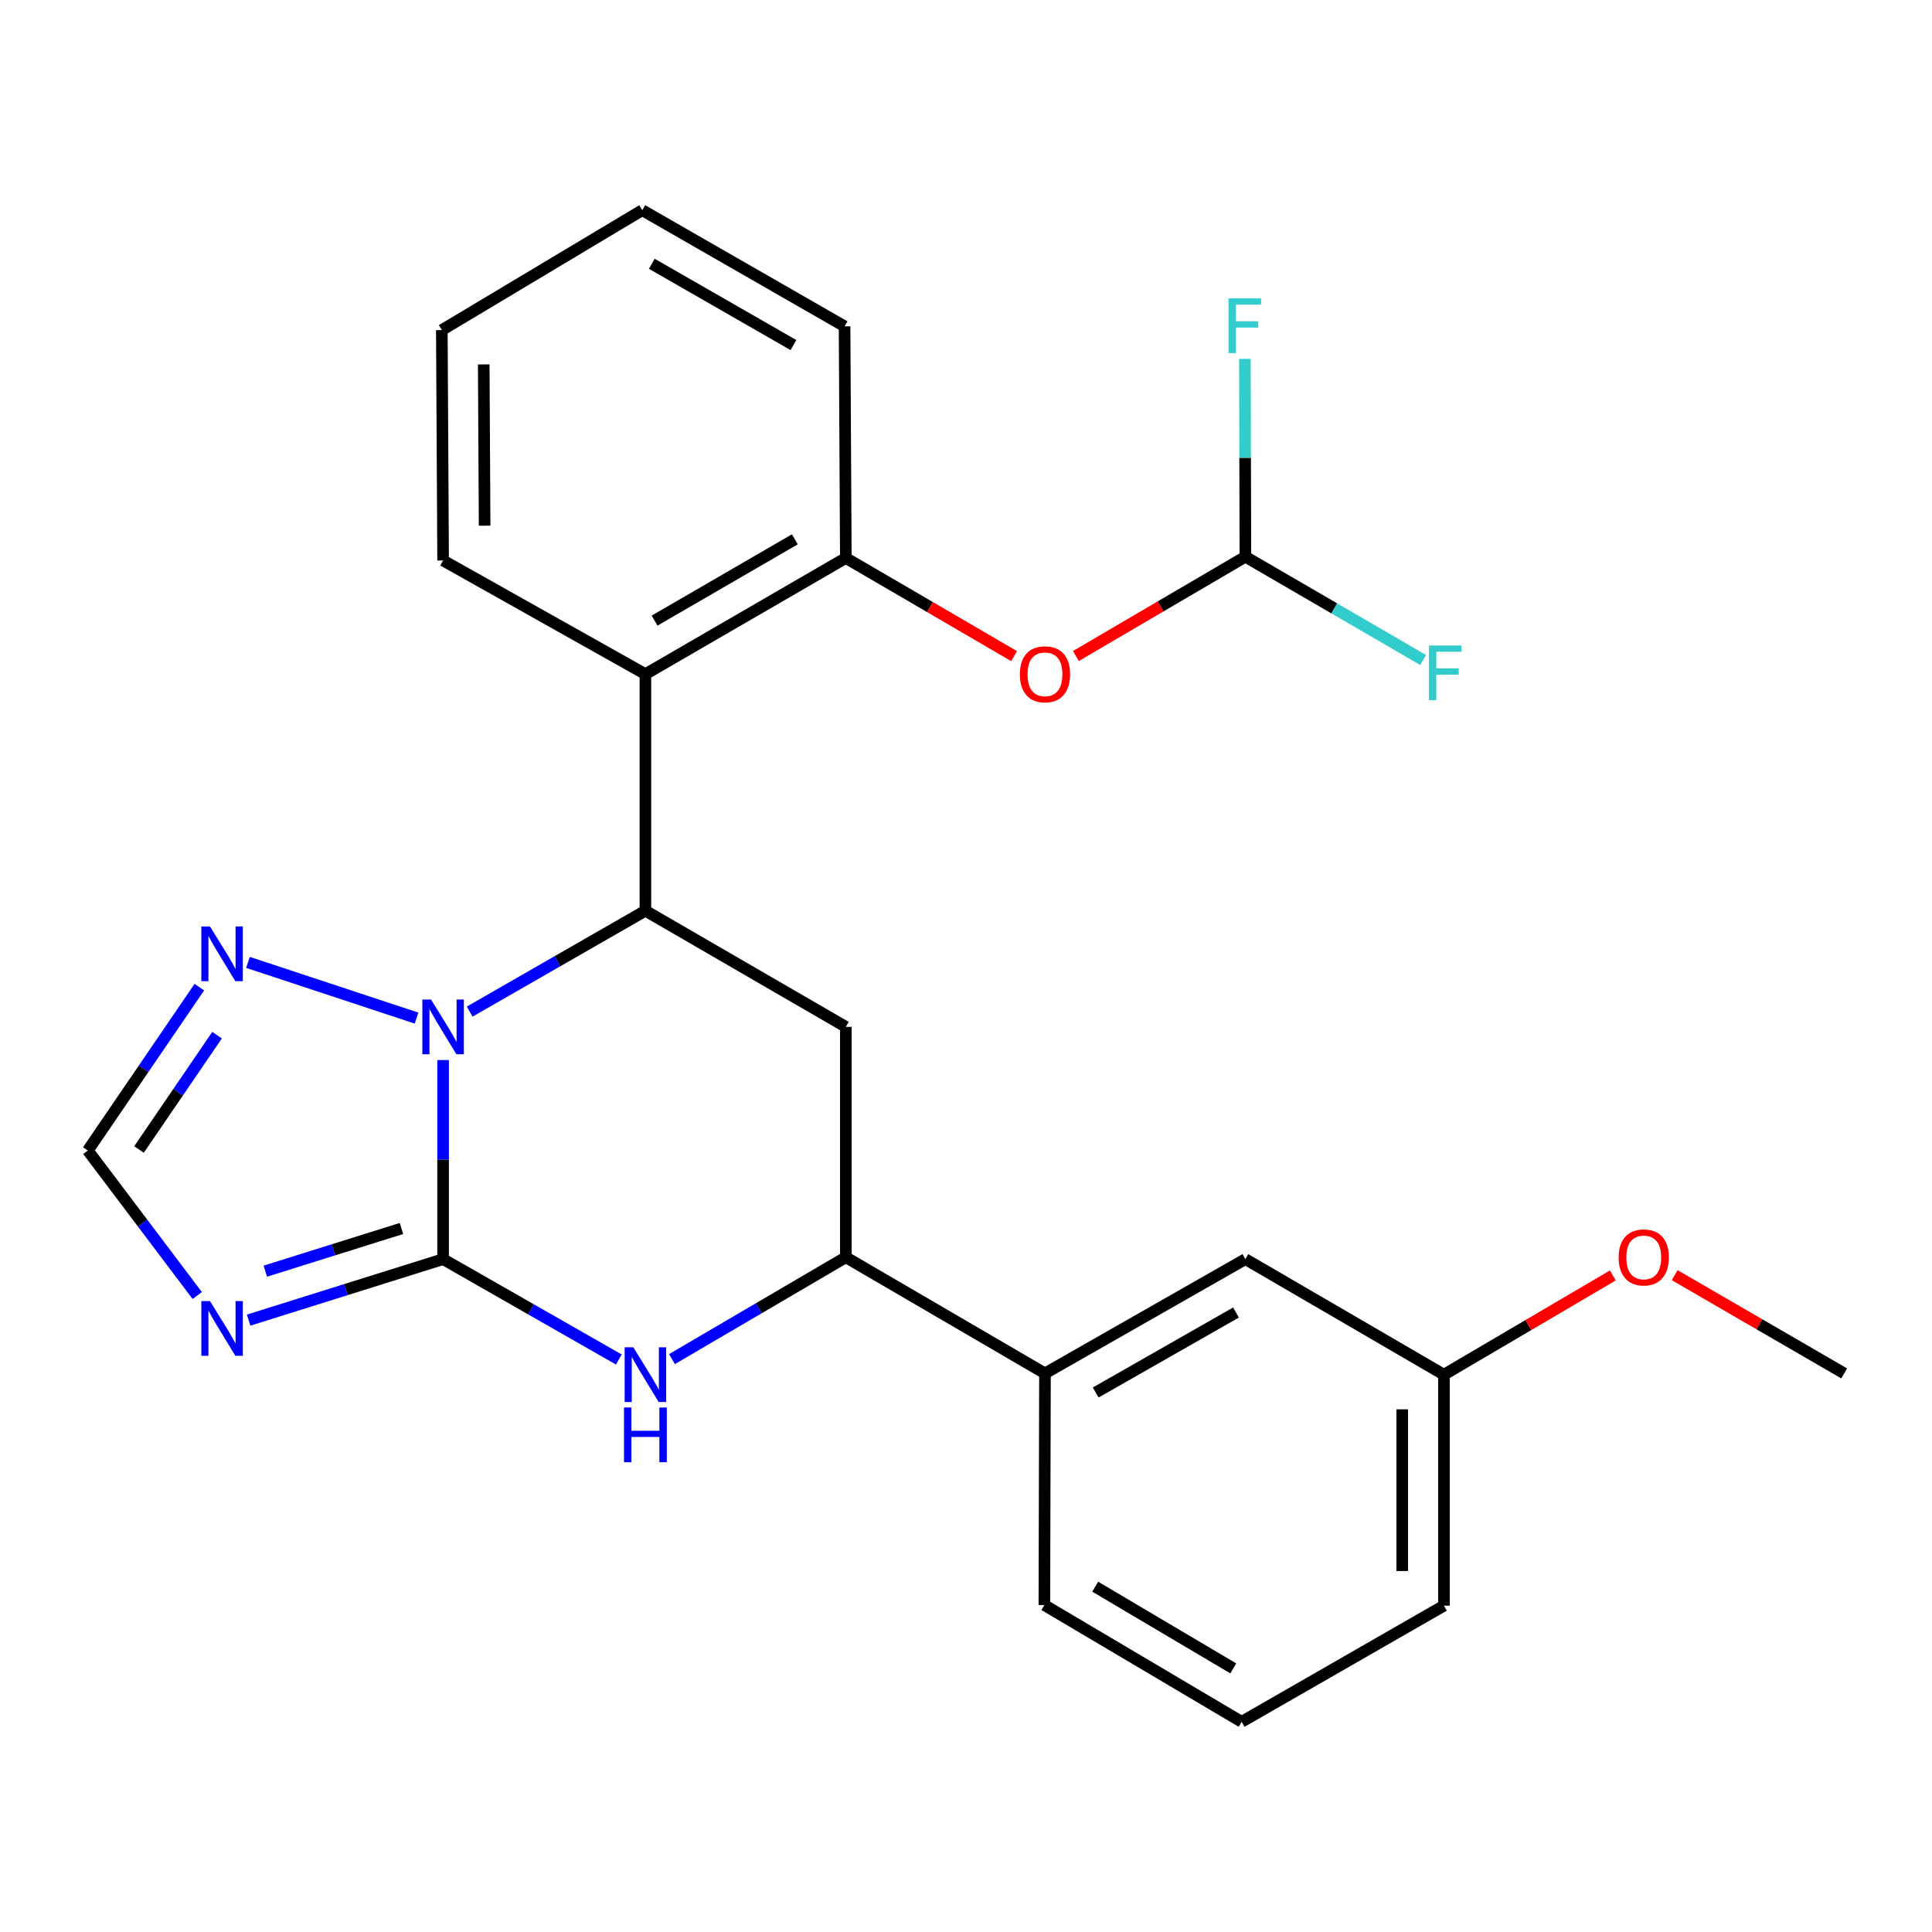 <?xml version='1.0' encoding='iso-8859-1'?>
<svg version='1.1' baseProfile='full'
              xmlns='http://www.w3.org/2000/svg'
                      xmlns:rdkit='http://www.rdkit.org/xml'
                      xmlns:xlink='http://www.w3.org/1999/xlink'
                  xml:space='preserve'
width='1000px' height='1000px' viewBox='0 0 1000 1000'>
<!-- END OF HEADER -->
<rect style='opacity:1.0;fill:#FFFFFF;stroke:none' width='1000' height='1000' x='0' y='0'> </rect>
<path class='bond-0' d='M 229.35,651.727 L 229.35,600.201' style='fill:none;fill-rule:evenodd;stroke:#000000;stroke-width:6px;stroke-linecap:butt;stroke-linejoin:miter;stroke-opacity:1' />
<path class='bond-0' d='M 229.35,600.201 L 229.35,548.674' style='fill:none;fill-rule:evenodd;stroke:#0000FF;stroke-width:6px;stroke-linecap:butt;stroke-linejoin:miter;stroke-opacity:1' />
<path class='bond-2' d='M 229.35,651.727 L 179.018,667.51' style='fill:none;fill-rule:evenodd;stroke:#000000;stroke-width:6px;stroke-linecap:butt;stroke-linejoin:miter;stroke-opacity:1' />
<path class='bond-2' d='M 179.018,667.51 L 128.686,683.294' style='fill:none;fill-rule:evenodd;stroke:#0000FF;stroke-width:6px;stroke-linecap:butt;stroke-linejoin:miter;stroke-opacity:1' />
<path class='bond-2' d='M 207.791,635.862 L 172.558,646.91' style='fill:none;fill-rule:evenodd;stroke:#000000;stroke-width:6px;stroke-linecap:butt;stroke-linejoin:miter;stroke-opacity:1' />
<path class='bond-2' d='M 172.558,646.91 L 137.326,657.958' style='fill:none;fill-rule:evenodd;stroke:#0000FF;stroke-width:6px;stroke-linecap:butt;stroke-linejoin:miter;stroke-opacity:1' />
<path class='bond-3' d='M 229.35,651.727 L 274.828,677.701' style='fill:none;fill-rule:evenodd;stroke:#000000;stroke-width:6px;stroke-linecap:butt;stroke-linejoin:miter;stroke-opacity:1' />
<path class='bond-3' d='M 274.828,677.701 L 320.305,703.675' style='fill:none;fill-rule:evenodd;stroke:#0000FF;stroke-width:6px;stroke-linecap:butt;stroke-linejoin:miter;stroke-opacity:1' />
<path class='bond-1' d='M 243.109,523.61 L 288.584,497.502' style='fill:none;fill-rule:evenodd;stroke:#0000FF;stroke-width:6px;stroke-linecap:butt;stroke-linejoin:miter;stroke-opacity:1' />
<path class='bond-1' d='M 288.584,497.502 L 334.06,471.394' style='fill:none;fill-rule:evenodd;stroke:#000000;stroke-width:6px;stroke-linecap:butt;stroke-linejoin:miter;stroke-opacity:1' />
<path class='bond-6' d='M 215.598,526.964 L 128.339,498.128' style='fill:none;fill-rule:evenodd;stroke:#0000FF;stroke-width:6px;stroke-linecap:butt;stroke-linejoin:miter;stroke-opacity:1' />
<path class='bond-5' d='M 334.06,471.394 L 334.06,348.933' style='fill:none;fill-rule:evenodd;stroke:#000000;stroke-width:6px;stroke-linecap:butt;stroke-linejoin:miter;stroke-opacity:1' />
<path class='bond-27' d='M 334.06,471.394 L 437.798,531.509' style='fill:none;fill-rule:evenodd;stroke:#000000;stroke-width:6px;stroke-linecap:butt;stroke-linejoin:miter;stroke-opacity:1' />
<path class='bond-8' d='M 102.089,670.557 L 73.772,633.028' style='fill:none;fill-rule:evenodd;stroke:#0000FF;stroke-width:6px;stroke-linecap:butt;stroke-linejoin:miter;stroke-opacity:1' />
<path class='bond-8' d='M 73.772,633.028 L 45.455,595.498' style='fill:none;fill-rule:evenodd;stroke:#000000;stroke-width:6px;stroke-linecap:butt;stroke-linejoin:miter;stroke-opacity:1' />
<path class='bond-7' d='M 347.806,703.477 L 392.802,677.116' style='fill:none;fill-rule:evenodd;stroke:#0000FF;stroke-width:6px;stroke-linecap:butt;stroke-linejoin:miter;stroke-opacity:1' />
<path class='bond-7' d='M 392.802,677.116 L 437.798,650.756' style='fill:none;fill-rule:evenodd;stroke:#000000;stroke-width:6px;stroke-linecap:butt;stroke-linejoin:miter;stroke-opacity:1' />
<path class='bond-4' d='M 437.798,531.509 L 437.798,650.756' style='fill:none;fill-rule:evenodd;stroke:#000000;stroke-width:6px;stroke-linecap:butt;stroke-linejoin:miter;stroke-opacity:1' />
<path class='bond-9' d='M 334.06,348.933 L 437.798,288.818' style='fill:none;fill-rule:evenodd;stroke:#000000;stroke-width:6px;stroke-linecap:butt;stroke-linejoin:miter;stroke-opacity:1' />
<path class='bond-9' d='M 338.796,321.236 L 411.412,279.155' style='fill:none;fill-rule:evenodd;stroke:#000000;stroke-width:6px;stroke-linecap:butt;stroke-linejoin:miter;stroke-opacity:1' />
<path class='bond-17' d='M 334.06,348.933 L 229.35,290.101' style='fill:none;fill-rule:evenodd;stroke:#000000;stroke-width:6px;stroke-linecap:butt;stroke-linejoin:miter;stroke-opacity:1' />
<path class='bond-26' d='M 103.179,510.944 L 74.317,553.221' style='fill:none;fill-rule:evenodd;stroke:#0000FF;stroke-width:6px;stroke-linecap:butt;stroke-linejoin:miter;stroke-opacity:1' />
<path class='bond-26' d='M 74.317,553.221 L 45.455,595.498' style='fill:none;fill-rule:evenodd;stroke:#000000;stroke-width:6px;stroke-linecap:butt;stroke-linejoin:miter;stroke-opacity:1' />
<path class='bond-26' d='M 112.351,535.8 L 92.147,565.394' style='fill:none;fill-rule:evenodd;stroke:#0000FF;stroke-width:6px;stroke-linecap:butt;stroke-linejoin:miter;stroke-opacity:1' />
<path class='bond-26' d='M 92.147,565.394 L 71.944,594.988' style='fill:none;fill-rule:evenodd;stroke:#000000;stroke-width:6px;stroke-linecap:butt;stroke-linejoin:miter;stroke-opacity:1' />
<path class='bond-11' d='M 437.798,650.756 L 540.876,710.871' style='fill:none;fill-rule:evenodd;stroke:#000000;stroke-width:6px;stroke-linecap:butt;stroke-linejoin:miter;stroke-opacity:1' />
<path class='bond-10' d='M 437.798,288.818 L 481.346,314.214' style='fill:none;fill-rule:evenodd;stroke:#000000;stroke-width:6px;stroke-linecap:butt;stroke-linejoin:miter;stroke-opacity:1' />
<path class='bond-10' d='M 481.346,314.214 L 524.893,339.611' style='fill:none;fill-rule:evenodd;stroke:#FF0000;stroke-width:6px;stroke-linecap:butt;stroke-linejoin:miter;stroke-opacity:1' />
<path class='bond-19' d='M 437.798,288.818 L 437.15,168.911' style='fill:none;fill-rule:evenodd;stroke:#000000;stroke-width:6px;stroke-linecap:butt;stroke-linejoin:miter;stroke-opacity:1' />
<path class='bond-12' d='M 556.882,339.556 L 600.748,313.857' style='fill:none;fill-rule:evenodd;stroke:#FF0000;stroke-width:6px;stroke-linecap:butt;stroke-linejoin:miter;stroke-opacity:1' />
<path class='bond-12' d='M 600.748,313.857 L 644.614,288.158' style='fill:none;fill-rule:evenodd;stroke:#000000;stroke-width:6px;stroke-linecap:butt;stroke-linejoin:miter;stroke-opacity:1' />
<path class='bond-13' d='M 540.876,710.871 L 644.614,651.727' style='fill:none;fill-rule:evenodd;stroke:#000000;stroke-width:6px;stroke-linecap:butt;stroke-linejoin:miter;stroke-opacity:1' />
<path class='bond-13' d='M 567.13,720.755 L 639.747,679.354' style='fill:none;fill-rule:evenodd;stroke:#000000;stroke-width:6px;stroke-linecap:butt;stroke-linejoin:miter;stroke-opacity:1' />
<path class='bond-20' d='M 540.876,710.871 L 540.564,830.777' style='fill:none;fill-rule:evenodd;stroke:#000000;stroke-width:6px;stroke-linecap:butt;stroke-linejoin:miter;stroke-opacity:1' />
<path class='bond-14' d='M 644.614,288.158 L 644.481,236.953' style='fill:none;fill-rule:evenodd;stroke:#000000;stroke-width:6px;stroke-linecap:butt;stroke-linejoin:miter;stroke-opacity:1' />
<path class='bond-14' d='M 644.481,236.953 L 644.347,185.748' style='fill:none;fill-rule:evenodd;stroke:#33CCCC;stroke-width:6px;stroke-linecap:butt;stroke-linejoin:miter;stroke-opacity:1' />
<path class='bond-15' d='M 644.614,288.158 L 690.622,314.899' style='fill:none;fill-rule:evenodd;stroke:#000000;stroke-width:6px;stroke-linecap:butt;stroke-linejoin:miter;stroke-opacity:1' />
<path class='bond-15' d='M 690.622,314.899 L 736.63,341.641' style='fill:none;fill-rule:evenodd;stroke:#33CCCC;stroke-width:6px;stroke-linecap:butt;stroke-linejoin:miter;stroke-opacity:1' />
<path class='bond-16' d='M 644.614,651.727 L 747.381,711.53' style='fill:none;fill-rule:evenodd;stroke:#000000;stroke-width:6px;stroke-linecap:butt;stroke-linejoin:miter;stroke-opacity:1' />
<path class='bond-18' d='M 747.381,711.53 L 791.095,685.844' style='fill:none;fill-rule:evenodd;stroke:#000000;stroke-width:6px;stroke-linecap:butt;stroke-linejoin:miter;stroke-opacity:1' />
<path class='bond-18' d='M 791.095,685.844 L 834.808,660.157' style='fill:none;fill-rule:evenodd;stroke:#FF0000;stroke-width:6px;stroke-linecap:butt;stroke-linejoin:miter;stroke-opacity:1' />
<path class='bond-28' d='M 747.381,711.53 L 747.381,831.089' style='fill:none;fill-rule:evenodd;stroke:#000000;stroke-width:6px;stroke-linecap:butt;stroke-linejoin:miter;stroke-opacity:1' />
<path class='bond-28' d='M 725.791,729.464 L 725.791,813.155' style='fill:none;fill-rule:evenodd;stroke:#000000;stroke-width:6px;stroke-linecap:butt;stroke-linejoin:miter;stroke-opacity:1' />
<path class='bond-24' d='M 229.35,290.101 L 228.69,170.854' style='fill:none;fill-rule:evenodd;stroke:#000000;stroke-width:6px;stroke-linecap:butt;stroke-linejoin:miter;stroke-opacity:1' />
<path class='bond-24' d='M 250.84,272.094 L 250.379,188.622' style='fill:none;fill-rule:evenodd;stroke:#000000;stroke-width:6px;stroke-linecap:butt;stroke-linejoin:miter;stroke-opacity:1' />
<path class='bond-23' d='M 866.805,660.026 L 910.675,685.448' style='fill:none;fill-rule:evenodd;stroke:#FF0000;stroke-width:6px;stroke-linecap:butt;stroke-linejoin:miter;stroke-opacity:1' />
<path class='bond-23' d='M 910.675,685.448 L 954.545,710.871' style='fill:none;fill-rule:evenodd;stroke:#000000;stroke-width:6px;stroke-linecap:butt;stroke-linejoin:miter;stroke-opacity:1' />
<path class='bond-29' d='M 437.15,168.911 L 332.429,108.796' style='fill:none;fill-rule:evenodd;stroke:#000000;stroke-width:6px;stroke-linecap:butt;stroke-linejoin:miter;stroke-opacity:1' />
<path class='bond-29' d='M 410.694,178.618 L 337.388,136.537' style='fill:none;fill-rule:evenodd;stroke:#000000;stroke-width:6px;stroke-linecap:butt;stroke-linejoin:miter;stroke-opacity:1' />
<path class='bond-21' d='M 540.564,830.777 L 642.671,891.204' style='fill:none;fill-rule:evenodd;stroke:#000000;stroke-width:6px;stroke-linecap:butt;stroke-linejoin:miter;stroke-opacity:1' />
<path class='bond-21' d='M 566.876,821.261 L 638.351,863.56' style='fill:none;fill-rule:evenodd;stroke:#000000;stroke-width:6px;stroke-linecap:butt;stroke-linejoin:miter;stroke-opacity:1' />
<path class='bond-22' d='M 642.671,891.204 L 747.381,831.089' style='fill:none;fill-rule:evenodd;stroke:#000000;stroke-width:6px;stroke-linecap:butt;stroke-linejoin:miter;stroke-opacity:1' />
<path class='bond-25' d='M 228.69,170.854 L 332.429,108.796' style='fill:none;fill-rule:evenodd;stroke:#000000;stroke-width:6px;stroke-linecap:butt;stroke-linejoin:miter;stroke-opacity:1' />
<path  class='atom-1' d='M 223.09 517.349
L 232.37 532.349
Q 233.29 533.829, 234.77 536.509
Q 236.25 539.189, 236.33 539.349
L 236.33 517.349
L 240.09 517.349
L 240.09 545.669
L 236.21 545.669
L 226.25 529.269
Q 225.09 527.349, 223.85 525.149
Q 222.65 522.949, 222.29 522.269
L 222.29 545.669
L 218.61 545.669
L 218.61 517.349
L 223.09 517.349
' fill='#0000FF'/>
<path  class='atom-3' d='M 108.689 673.442
L 117.969 688.442
Q 118.889 689.922, 120.369 692.602
Q 121.849 695.282, 121.929 695.442
L 121.929 673.442
L 125.689 673.442
L 125.689 701.762
L 121.809 701.762
L 111.849 685.362
Q 110.689 683.442, 109.449 681.242
Q 108.249 679.042, 107.889 678.362
L 107.889 701.762
L 104.209 701.762
L 104.209 673.442
L 108.689 673.442
' fill='#0000FF'/>
<path  class='atom-4' d='M 327.8 697.37
L 337.08 712.37
Q 338 713.85, 339.48 716.53
Q 340.96 719.21, 341.04 719.37
L 341.04 697.37
L 344.8 697.37
L 344.8 725.69
L 340.92 725.69
L 330.96 709.29
Q 329.8 707.37, 328.56 705.17
Q 327.36 702.97, 327 702.29
L 327 725.69
L 323.32 725.69
L 323.32 697.37
L 327.8 697.37
' fill='#0000FF'/>
<path  class='atom-4' d='M 322.98 728.522
L 326.82 728.522
L 326.82 740.562
L 341.3 740.562
L 341.3 728.522
L 345.14 728.522
L 345.14 756.842
L 341.3 756.842
L 341.3 743.762
L 326.82 743.762
L 326.82 756.842
L 322.98 756.842
L 322.98 728.522
' fill='#0000FF'/>
<path  class='atom-7' d='M 108.689 479.543
L 117.969 494.543
Q 118.889 496.023, 120.369 498.703
Q 121.849 501.383, 121.929 501.543
L 121.929 479.543
L 125.689 479.543
L 125.689 507.863
L 121.809 507.863
L 111.849 491.463
Q 110.689 489.543, 109.449 487.343
Q 108.249 485.143, 107.889 484.463
L 107.889 507.863
L 104.209 507.863
L 104.209 479.543
L 108.689 479.543
' fill='#0000FF'/>
<path  class='atom-11' d='M 527.876 349.013
Q 527.876 342.213, 531.236 338.413
Q 534.596 334.613, 540.876 334.613
Q 547.156 334.613, 550.516 338.413
Q 553.876 342.213, 553.876 349.013
Q 553.876 355.893, 550.476 359.813
Q 547.076 363.693, 540.876 363.693
Q 534.636 363.693, 531.236 359.813
Q 527.876 355.933, 527.876 349.013
M 540.876 360.493
Q 545.196 360.493, 547.516 357.613
Q 549.876 354.693, 549.876 349.013
Q 549.876 343.453, 547.516 340.653
Q 545.196 337.813, 540.876 337.813
Q 536.556 337.813, 534.196 340.613
Q 531.876 343.413, 531.876 349.013
Q 531.876 354.733, 534.196 357.613
Q 536.556 360.493, 540.876 360.493
' fill='#FF0000'/>
<path  class='atom-15' d='M 635.883 154.439
L 652.723 154.439
L 652.723 157.679
L 639.683 157.679
L 639.683 166.279
L 651.283 166.279
L 651.283 169.559
L 639.683 169.559
L 639.683 182.759
L 635.883 182.759
L 635.883 154.439
' fill='#33CCCC'/>
<path  class='atom-16' d='M 739.621 334.113
L 756.461 334.113
L 756.461 337.353
L 743.421 337.353
L 743.421 345.953
L 755.021 345.953
L 755.021 349.233
L 743.421 349.233
L 743.421 362.433
L 739.621 362.433
L 739.621 334.113
' fill='#33CCCC'/>
<path  class='atom-19' d='M 837.807 650.836
Q 837.807 644.036, 841.167 640.236
Q 844.527 636.436, 850.807 636.436
Q 857.087 636.436, 860.447 640.236
Q 863.807 644.036, 863.807 650.836
Q 863.807 657.716, 860.407 661.636
Q 857.007 665.516, 850.807 665.516
Q 844.567 665.516, 841.167 661.636
Q 837.807 657.756, 837.807 650.836
M 850.807 662.316
Q 855.127 662.316, 857.447 659.436
Q 859.807 656.516, 859.807 650.836
Q 859.807 645.276, 857.447 642.476
Q 855.127 639.636, 850.807 639.636
Q 846.487 639.636, 844.127 642.436
Q 841.807 645.236, 841.807 650.836
Q 841.807 656.556, 844.127 659.436
Q 846.487 662.316, 850.807 662.316
' fill='#FF0000'/>
</svg>
